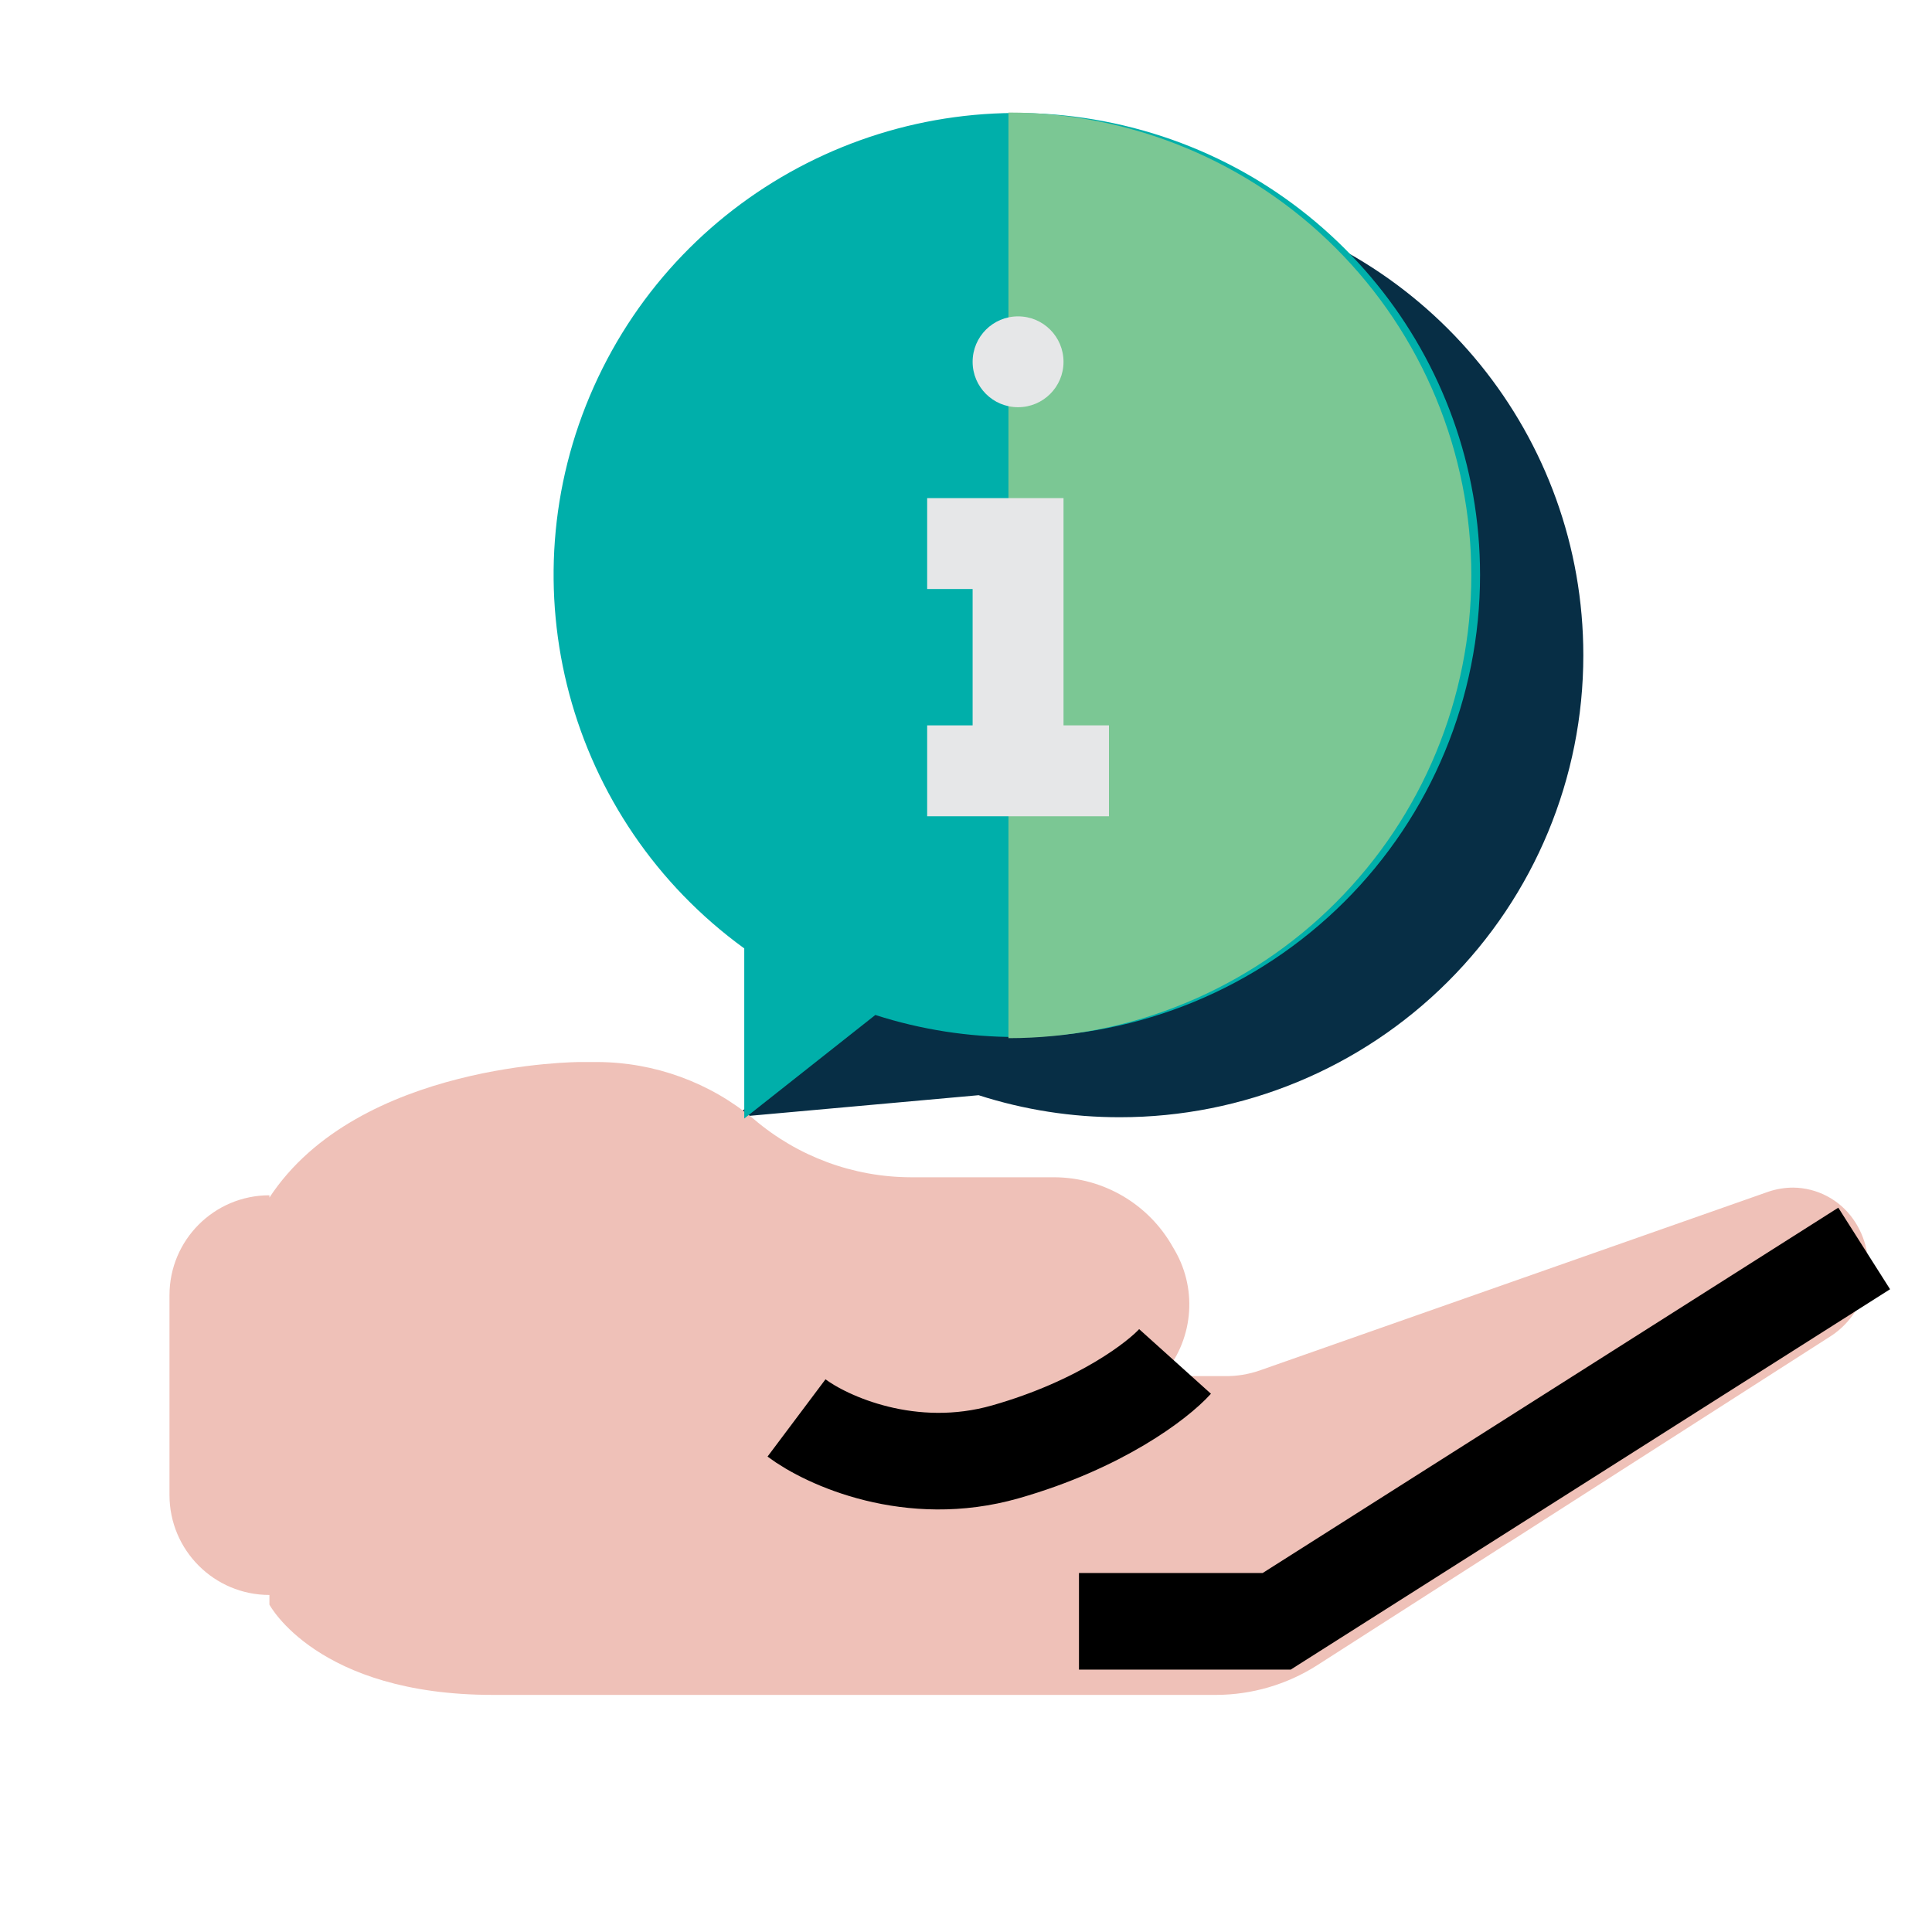 <svg width="40" height="40" viewBox="0 0 40 40" fill="none" xmlns="http://www.w3.org/2000/svg">
<path d="M32.781 13.566C32.782 16.103 31.771 18.536 29.972 20.329C28.173 22.123 25.733 23.131 23.19 23.131C22.195 23.133 21.207 22.979 20.261 22.675L15.2 23.131L17.547 21.297C13.887 18.64 12.588 13.792 14.432 9.669C16.276 5.546 20.761 3.27 25.189 4.211C29.617 5.151 32.782 9.051 32.781 13.566Z" fill="#072E45"/>
<path d="M37.935 27.643L27.26 34.484C26.639 34.878 25.919 35.088 25.184 35.091H10.205C6.564 35.091 5.578 33.222 5.578 33.222V33.022C4.435 33.022 3.509 32.096 3.509 30.953V26.816C3.509 25.673 4.435 24.747 5.578 24.747V24.795C7.419 21.988 12.012 21.988 12.012 21.988H12.364C13.552 21.992 14.701 22.411 15.612 23.174C16.517 23.945 17.665 24.37 18.853 24.374H21.832C22.848 24.38 23.783 24.93 24.281 25.816L24.329 25.898C24.805 26.731 24.696 27.774 24.06 28.491H25.363C25.607 28.494 25.85 28.454 26.081 28.374L36.618 24.671C36.783 24.616 36.955 24.588 37.128 24.588C37.624 24.594 38.086 24.838 38.37 25.243C38.633 25.618 38.735 26.083 38.654 26.534C38.572 26.985 38.313 27.384 37.935 27.643Z" fill="#EFC1B8"/>
<path d="M30.643 11.905C30.643 14.442 29.633 16.875 27.834 18.669C26.035 20.462 23.596 21.47 21.052 21.47C20.058 21.472 19.069 21.318 18.123 21.014L15.409 23.158V19.636C11.749 16.979 10.45 12.131 12.294 8.008C14.138 3.885 18.623 1.609 23.051 2.55C27.479 3.49 30.644 7.39 30.643 11.905Z" fill="#00AFAA"/>
<path d="M20.879 21.494C22.137 21.494 23.384 21.247 24.546 20.765C25.709 20.283 26.765 19.578 27.655 18.688C28.545 17.798 29.251 16.742 29.732 15.579C30.214 14.416 30.462 13.17 30.462 11.912C30.462 10.654 30.214 9.408 29.732 8.245C29.251 7.082 28.545 6.026 27.655 5.136C26.765 4.246 25.709 3.541 24.546 3.059C23.384 2.577 22.137 2.33 20.879 2.33L20.879 11.912V21.494Z" fill="#7BC794"/>
<path d="M21.078 8.431C21.598 8.431 22.019 8.01 22.019 7.491C22.019 6.971 21.598 6.55 21.078 6.55C20.558 6.55 20.137 6.971 20.137 7.491C20.137 8.01 20.558 8.431 21.078 8.431Z" fill="#E6E7E8"/>
<path d="M20.137 12.195V15.018H19.196V16.9H22.96V15.018H22.019V10.313H19.196V12.195H20.137Z" fill="#E6E7E8"/>
<path d="M16.491 29.357C17.115 29.825 18.854 30.62 20.819 30.058C22.784 29.497 23.977 28.577 24.328 28.187M38.596 25.848L26.433 33.567H22.339" stroke="black" stroke-width="2"/>
</svg>
